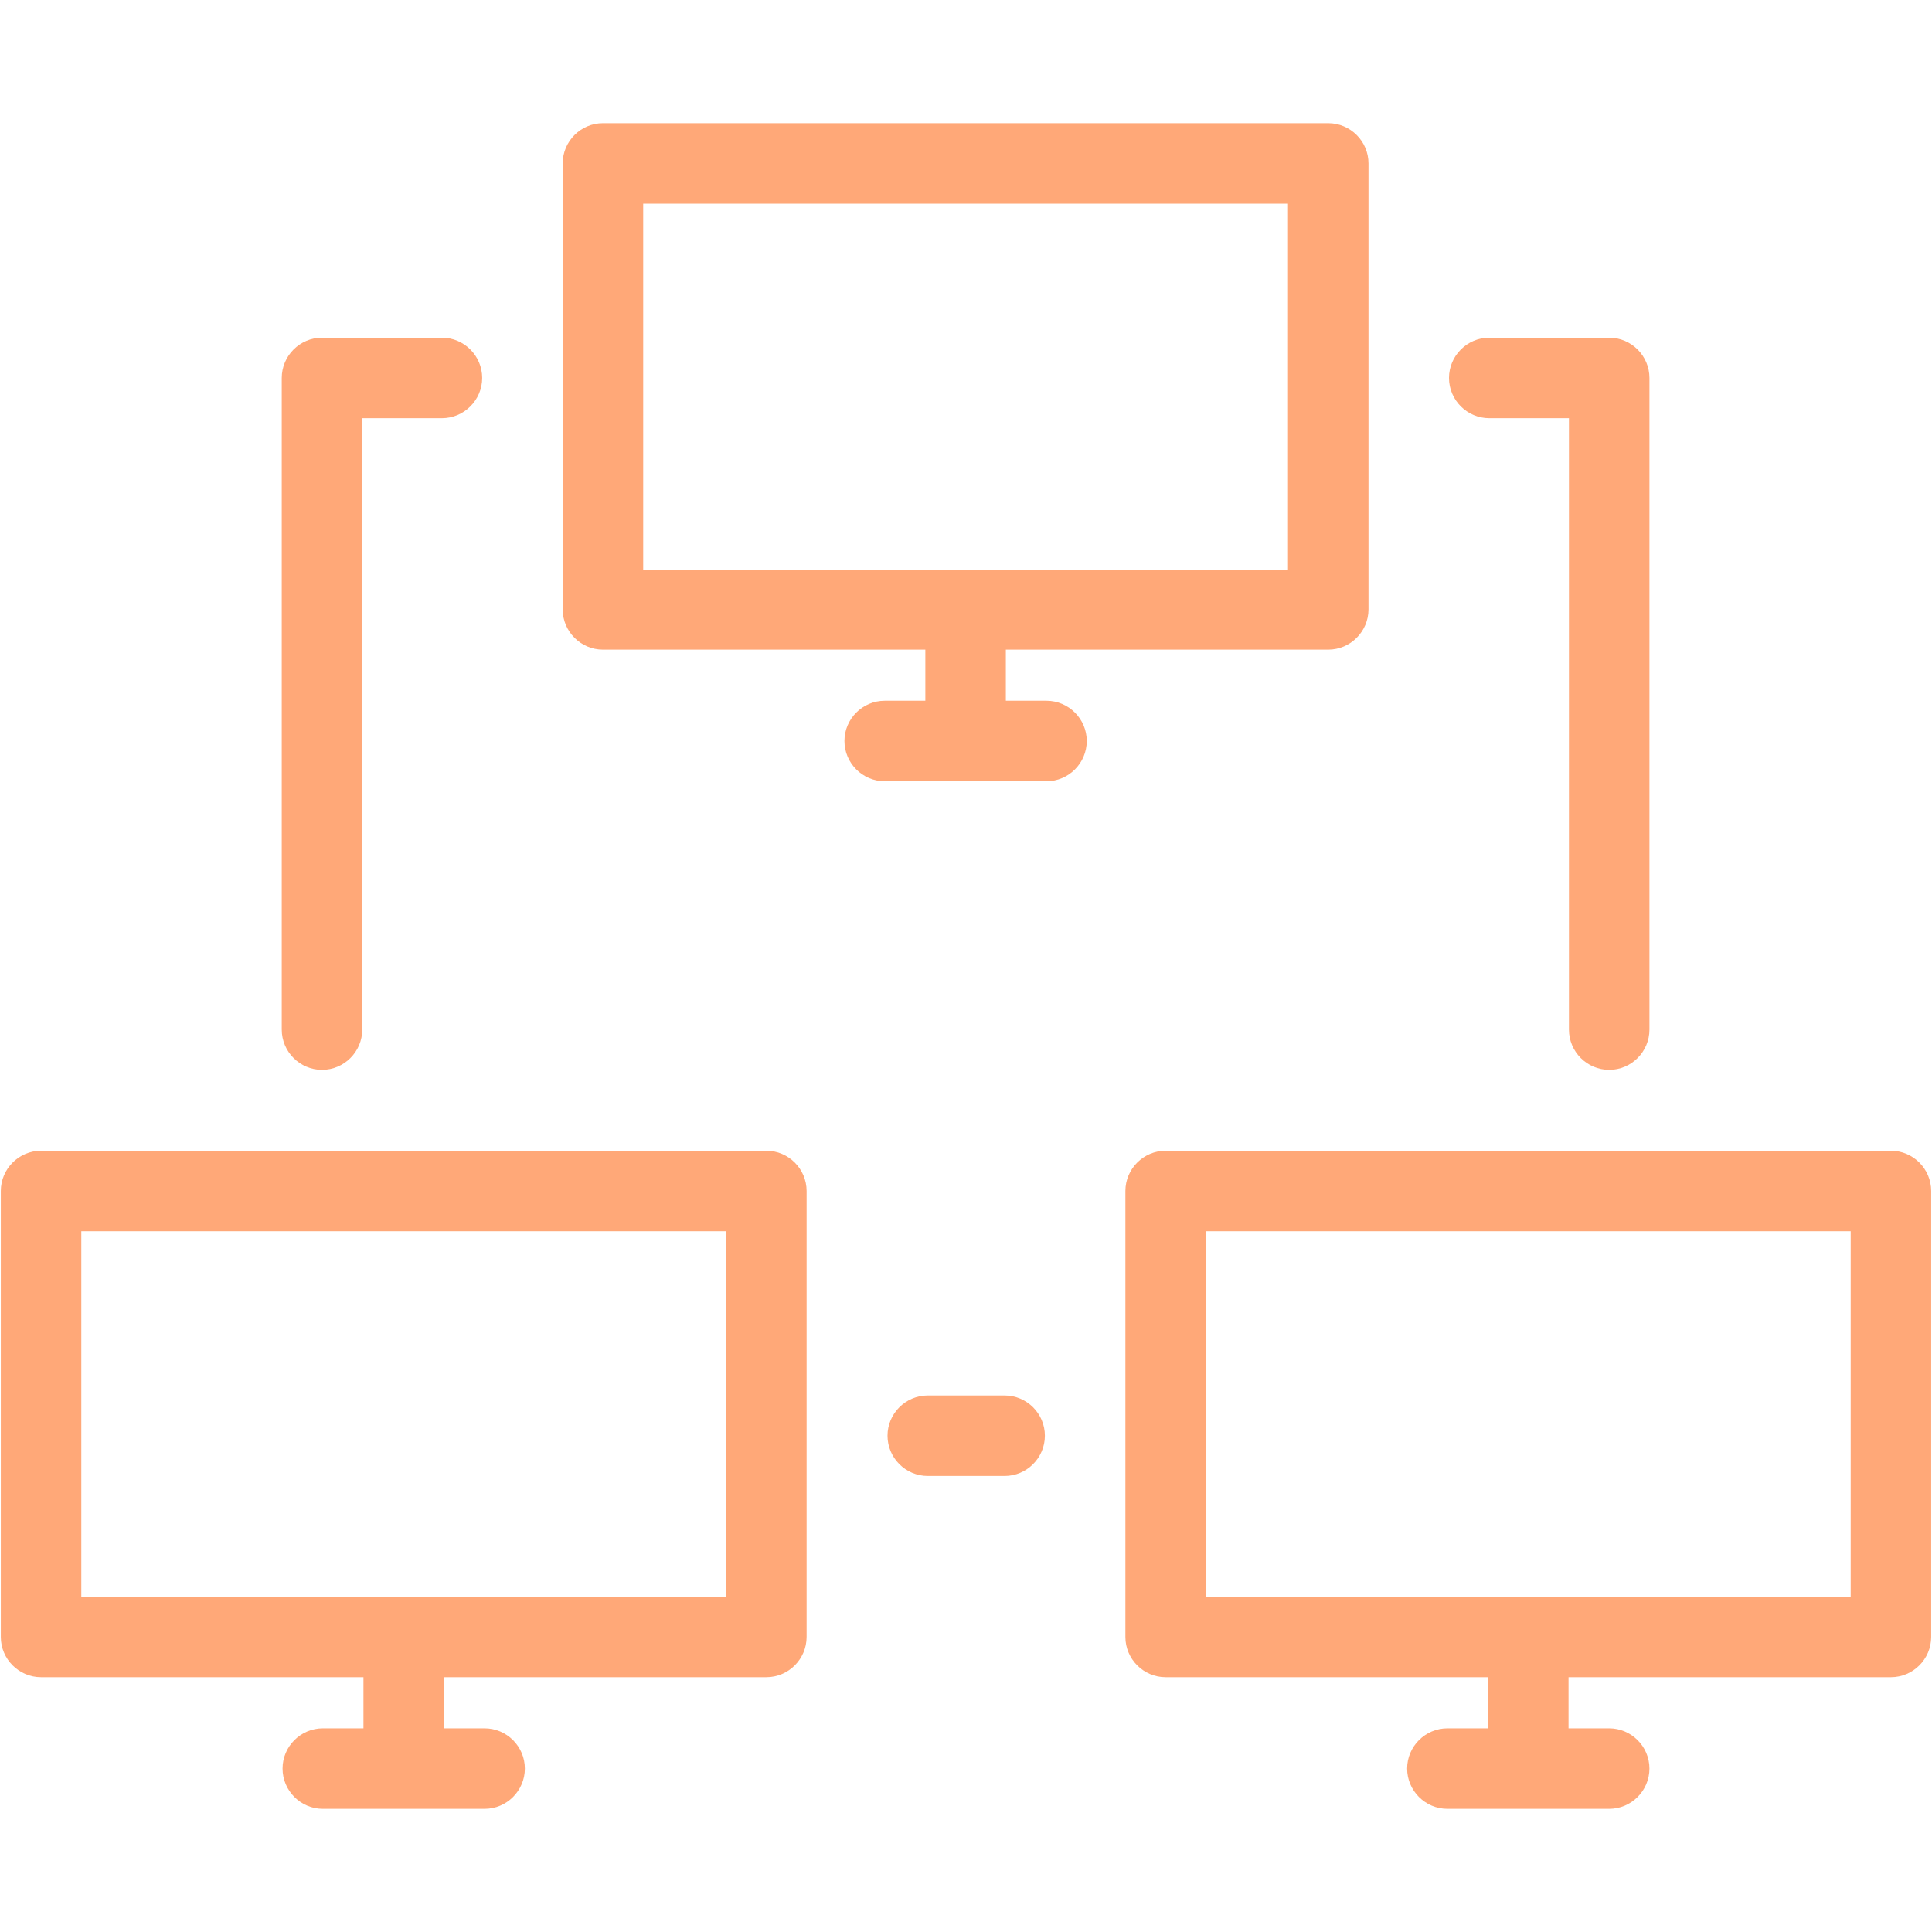 <?xml version="1.0" encoding="UTF-8"?> <svg xmlns="http://www.w3.org/2000/svg" id="OUTLINED" viewBox="0 0 48 48"><defs><style>.cls-1{fill:#ffa878;stroke-width:0px;}</style></defs><path class="cls-1" d="M24.96,36.67h-1.91c-.55,0-1-.45-1-1s.45-1,1-1h1.91c.55,0,1,.45,1,1s-.45,1-1,1Z"></path><path class="cls-1" d="M39.98,26.58c-.55,0-1-.45-1-1v-15.19h-1.98c-.55,0-1-.45-1-1s.45-1,1-1h2.98c.55,0,1,.45,1,1v16.19c0,.55-.45,1-1,1Z"></path><path class="cls-1" d="M8,26.58c-.55,0-1-.45-1-1V9.39c0-.55.45-1,1-1h2.98c.55,0,1,.45,1,1s-.45,1-1,1h-1.98v15.19c0,.55-.45,1-1,1Z"></path><path class="cls-1" d="M33,3.06H14.98c-.55,0-1,.45-1,1v11.08c0,.55.45,1,1,1h8.01v1.27h-1.01c-.55,0-1,.45-1,1s.45,1,1,1h4.02c.55,0,1-.45,1-1s-.45-1-1-1h-1.01v-1.27h8.01c.55,0,1-.45,1-1V4.06c0-.55-.45-1-1-1ZM32,14.15H15.98V5.06h16.02v9.08Z"></path><path class="cls-1" d="M19.04,28.59H1.02c-.55,0-1,.45-1,1v11.08c0,.55.45,1,1,1h8.01v1.27h-1.01c-.55,0-1,.45-1,1s.45,1,1,1h4.02c.55,0,1-.45,1-1s-.45-1-1-1h-1.01v-1.27h8.01c.55,0,1-.45,1-1v-11.08c0-.55-.45-1-1-1ZM18.04,39.67H2.02v-9.08h16.02v9.08Z"></path><path class="cls-1" d="M46.98,28.59h-18.02c-.55,0-1,.45-1,1v11.08c0,.55.45,1,1,1h8.01v1.27h-1.01c-.55,0-1,.45-1,1s.45,1,1,1h4.02c.55,0,1-.45,1-1s-.45-1-1-1h-1.01v-1.27h8.01c.55,0,1-.45,1-1v-11.08c0-.55-.45-1-1-1ZM45.98,39.67h-16.02v-9.08h16.02v9.08Z"></path></svg> 